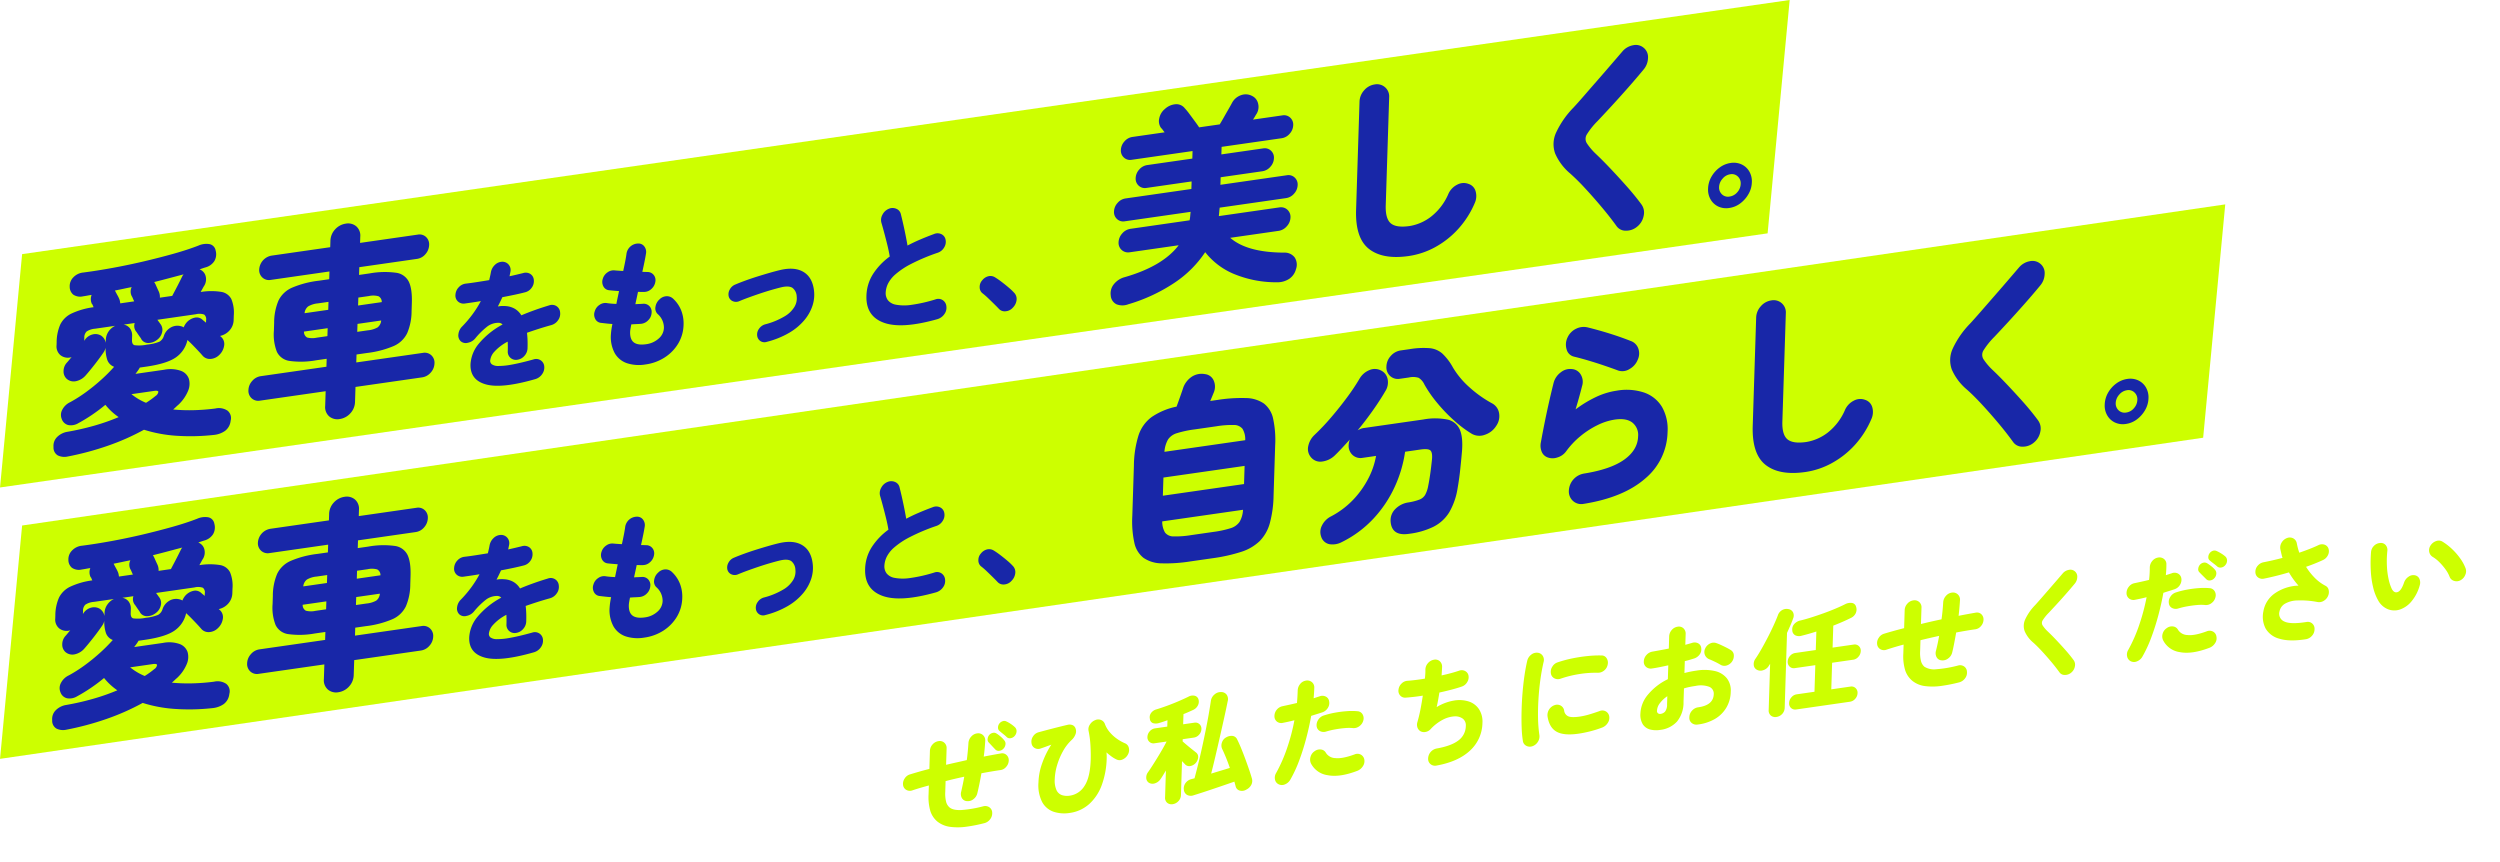 <svg id="mv_catch.svg" xmlns="http://www.w3.org/2000/svg" width="904.094" height="311.75"><defs><filter id="filter" x="828" y="533" width="589" height="129" filterUnits="userSpaceOnUse"><feOffset result="offset" in="SourceAlpha"/><feGaussianBlur result="blur" stdDeviation="3.162"/><feFlood result="flood" flood-opacity=".3"/><feComposite result="composite" operator="in" in2="blur"/><feBlend result="blend" in="SourceGraphic"/></filter><style>.cls-2,.cls-3{fill:#cdff00;fill-rule:evenodd}.cls-3{fill:#1827a8}</style></defs><g id="txt"><path id="ぜひ私たちにお任せください" d="M871 646.492a3.519 3.519 0 00.723-2.373 2.389 2.389 0 00-1.036-1.932 2.659 2.659 0 00-2.221-.345 43.052 43.052 0 01-7.875 1.346q-2.967.138-4.274-.923a3.94 3.94 0 01-1.255-2.045 12.061 12.061 0 01-.314-3.6l.12-3.888q1.677-.45 3.374-.842t3.373-.757q-.247 1.45-.534 2.8t-.568 2.6a3.068 3.068 0 00.252 2.336 2.218 2.218 0 001.874 1.1 3.189 3.189 0 002.295-.706 3.727 3.727 0 001.405-2.117q.37-1.51.754-3.376t.73-3.873q1.8-.342 3.53-.634t3.325-.522a3.2 3.2 0 002.085-1.155 3.537 3.537 0 00.944-2.279 2.5 2.5 0 00-.81-2.027 2.27 2.27 0 00-2.032-.56q-2.9.5-6.205 1.146.207-1.444.333-2.857t.207-2.757a2.566 2.566 0 00-.766-2.116 2.494 2.494 0 00-2.11-.673 3.384 3.384 0 00-2.188 1.169 3.762 3.762 0 00-1.006 2.33q-.086 1.428-.235 2.99t-.362 3.174q-1.882.438-3.762.855t-3.719.849l.183-5.9a2.546 2.546 0 00-.808-2.068 2.457 2.457 0 00-2.112-.59 3.493 3.493 0 00-2.169 1.208 3.585 3.585 0 00-.945 2.322l-.2 6.522q-1.964.492-3.725 1t-3.277.973a3.373 3.373 0 00-1.934 1.486 3.332 3.332 0 00-.579 2.331 2.335 2.335 0 001.142 1.771 2.593 2.593 0 002.206.2q1.272-.433 2.787-.881t3.194-.9l-.1 3.177a17.952 17.952 0 00.661 6.127 8.147 8.147 0 002.6 3.808 9.426 9.426 0 004.65 1.867 22.008 22.008 0 005.888-.08 55.76 55.76 0 006.412-1.28 3.757 3.757 0 002.074-1.431zm5.529-27.042a1.825 1.825 0 00-.421-1.437 8.994 8.994 0 00-1.337-1.389 11.157 11.157 0 00-1.508-1.114 1.641 1.641 0 00-1.292-.23 2.285 2.285 0 00-1.238.679 2.494 2.494 0 00-.655 1.468 1.587 1.587 0 00.287 1.207q.55.586 1.316 1.412t1.16 1.227a1.626 1.626 0 001.425.5 2.31 2.31 0 001.505-.758 2.671 2.671 0 00.754-1.565zm1.959-2.26a2.421 2.421 0 001.448-.9 2.7 2.7 0 00.6-1.606 1.96 1.96 0 00-.545-1.4 10.753 10.753 0 00-1.5-1.2 10.444 10.444 0 00-1.635-.929 1.61 1.61 0 00-1.316-.1 2.448 2.448 0 00-1.182.795 2.4 2.4 0 00-.533 1.492 1.624 1.624 0 00.411 1.148q.592.5 1.483 1.221t1.285 1.126a1.592 1.592 0 001.48.353zm28.278 23.866a17.139 17.139 0 004.556-6.839 30.166 30.166 0 001.809-9.9c.01-.306.007-.646-.009-1.018a7.707 7.707 0 00-.091-.965 22.655 22.655 0 001.761 1.431 10.263 10.263 0 001.933 1.157 2.481 2.481 0 002.276-.079 3.875 3.875 0 001.841-1.806 3.249 3.249 0 00.278-2.392 2.286 2.286 0 00-1.411-1.607 15.825 15.825 0 01-2.972-1.693 13.781 13.781 0 01-2.564-2.377 9.76 9.76 0 01-1.677-2.838 2.437 2.437 0 00-1.394-1.5 2.657 2.657 0 00-2.173.064 3.939 3.939 0 00-1.876 1.582 2.975 2.975 0 00-.478 2.3 34.954 34.954 0 01.687 5.312q.156 2.808.088 5.023-.2 6.439-2.224 9.52a7.451 7.451 0 01-5.286 3.552 6.182 6.182 0 01-2.937-.2 3.423 3.423 0 01-1.952-1.841 8.541 8.541 0 01-.607-3.949 19.989 19.989 0 01.846-5.013 24.507 24.507 0 012.105-5.028 16.373 16.373 0 013.13-4.074 5.236 5.236 0 001.4-2.034 2.918 2.918 0 00.1-1.971 2.068 2.068 0 00-1.015-1.331 2.875 2.875 0 00-1.983-.15q-1.023.231-2.414.577t-2.884.729q-1.492.382-2.843.744t-2.293.622a3.411 3.411 0 00-2.016 1.519 3.3 3.3 0 00-.54 2.388 2.318 2.318 0 001.181 1.807 2.519 2.519 0 002.249.112q1.108-.368 1.908-.671t1.827-.66a31.319 31.319 0 00-3.337 6.809 22.139 22.139 0 00-1.309 6.849 13.329 13.329 0 001.361 7.129 7.485 7.485 0 004.114 3.464 12.279 12.279 0 005.79.433 13.216 13.216 0 007.041-3.187zm32.3-1.086a3.293 3.293 0 00.923-2.256l.379-12.208c.263.268.5.511.708.73s.38.4.511.551a2.1 2.1 0 001.893.475 3.51 3.51 0 002.737-3.262 2 2 0 00-.88-1.7q-.435-.354-1.327-1.057t-1.841-1.5q-.95-.8-1.58-1.374l.024-.794 4.037-.583a3.067 3.067 0 001.9-1.065 3.1 3.1 0 00.833-1.994 2.232 2.232 0 00-.715-1.811 2.154 2.154 0 00-1.85-.524l-4.037.583.115-3.679q.986-.392 1.891-.793t1.688-.765a3.5 3.5 0 001.654-1.633 2.9 2.9 0 00.208-2.09 1.9 1.9 0 00-1.379-1.362 3.126 3.126 0 00-2.284.351q-1.566.768-3.684 1.677t-4.233 1.672q-2.114.765-3.712 1.244a3.441 3.441 0 00-1.846 1.266 2.573 2.573 0 00-.452 2.146 1.746 1.746 0 001.149 1.561 3.9 3.9 0 002.3-.1q.656-.178 1.394-.431t1.518-.531l-.072 2.3-4.444.641a3.069 3.069 0 00-1.9 1.066 3.156 3.156 0 00-.835 2.035 2.182 2.182 0 00.716 1.769 2.153 2.153 0 001.851.524l4.363-.63q-.562 1.122-1.443 2.664t-1.863 3.141q-.982 1.6-1.879 3t-1.532 2.281a3.185 3.185 0 00-.635 2.131 2.12 2.12 0 00.962 1.693 2.6 2.6 0 002.165.207 3.87 3.87 0 002.058-1.566q.425-.6.895-1.378t1.027-1.689l-.3 9.659a2.36 2.36 0 00.769 2.011 2.435 2.435 0 001.994.5 3.5 3.5 0 002.059-1.103zm26.406-6a3.125 3.125 0 00.115-2.369q-.4-1.4-1.035-3.242t-1.363-3.82q-.731-1.976-1.466-3.763t-1.386-3.068a2.121 2.121 0 00-1.6-1.308 3.691 3.691 0 00-2.308.458 3.164 3.164 0 00-1.6 1.854 3.086 3.086 0 00.048 2.366q.649 1.321 1.384 3.13t1.406 3.751q-1.517.469-3.258.991t-3.5 1.068q.692-2.681 1.487-6.063t1.618-7q.822-3.615 1.578-7.013t1.285-6.054a2.83 2.83 0 00-.372-2.423 2.421 2.421 0 00-2-.939 3.377 3.377 0 00-2.381.864 3.7 3.7 0 00-1.334 2.42q-.309 2.125-.8 4.923t-1.117 5.884q-.623 3.087-1.308 6.183t-1.381 5.9q-.7 2.807-1.293 5.014c-.191.056-.375.1-.552.143s-.348.085-.512.136a3.653 3.653 0 00-2.218 1.486 3.275 3.275 0 00-.579 2.331 2.426 2.426 0 001.2 1.929 2.953 2.953 0 002.391.092q1.313-.4 3.137-.994t3.875-1.289q2.051-.69 4.041-1.374t3.631-1.253l.219.8.218.8a2.067 2.067 0 001.451 1.622 2.985 2.985 0 002.447-.353 3.938 3.938 0 001.83-1.818zm12.139-.068a3.9 3.9 0 001.92-1.692 45.827 45.827 0 003.2-6.893q1.438-3.849 2.543-8.025t1.8-8.147q1.149-.374 2.173-.689t1.886-.605a3.706 3.706 0 001.956-1.573 3.194 3.194 0 00.481-2.4 2.231 2.231 0 00-1.245-1.735 2.736 2.736 0 00-2.271-.047q-.984.309-2.091.677.188-2.107.241-3.822a2.469 2.469 0 00-.911-2.054 2.611 2.611 0 00-2.176-.5 3.288 3.288 0 00-2.091 1.3 3.81 3.81 0 00-.824 2.367q-.064 2.049-.259 4.408-1.269.308-2.6.6t-2.595.562a3.678 3.678 0 00-2.954 3.631 2.433 2.433 0 00.933 1.968 2.53 2.53 0 002.159.416q.938-.177 1.981-.411t2.147-.518a71.351 71.351 0 01-2.625 9.994 54.548 54.548 0 01-3.975 9.065 3.246 3.246 0 00-.42 2.391 2.36 2.36 0 001.347 1.72 2.637 2.637 0 002.268.01zm28.171-6.566a3.283 3.283 0 00.52-2.364 2.511 2.511 0 00-1.26-1.815 2.572 2.572 0 00-2.25-.092q-4.482 1.645-6.986 1.342a4.15 4.15 0 01-3.391-1.883 2.319 2.319 0 00-1.769-1.222 3.109 3.109 0 00-2.312.6 3.524 3.524 0 00-1.483 2.025 3.363 3.363 0 00.129 2.375 7.992 7.992 0 006.056 4.286q4.377.867 10.786-1.6a4.2 4.2 0 001.958-1.65zm-1.25-14.49a3.643 3.643 0 001.4-2.055 2.792 2.792 0 00-.28-2.229 2.244 2.244 0 00-1.77-1.1 22.281 22.281 0 00-3.81-.031 39.439 39.439 0 00-4.405.552 29.485 29.485 0 00-4.173 1.06 3.606 3.606 0 00-1.895 1.564 3.425 3.425 0 00-.539 2.326 2.263 2.263 0 001.185 1.7 2.874 2.874 0 002.207.181 27.8 27.8 0 013.312-.791q1.794-.321 3.525-.467a14.878 14.878 0 012.983.006 3.352 3.352 0 002.258-.714zm40.03 8.807a13.827 13.827 0 004.45-9.966 8.184 8.184 0 00-1.27-5 7.04 7.04 0 00-3.73-2.771 11.351 11.351 0 00-5.37-.307 17.68 17.68 0 00-6.18 2.35c.19-.86.37-1.731.53-2.615s.31-1.766.45-2.646c1.52-.33 2.99-.681 4.39-1.051s2.66-.743 3.75-1.124a3.582 3.582 0 001.9-1.564 3.279 3.279 0 00.5-2.319 2.3 2.3 0 00-1.23-1.717 2.645 2.645 0 00-2.21-.118c-.85.289-1.81.581-2.89.875s-2.21.57-3.41.826c.04-.589.08-1.142.11-1.66s.05-1 .07-1.446a2.606 2.606 0 00-.85-2.041 2.406 2.406 0 00-2.12-.528 3.663 3.663 0 00-2.17 1.271 3.549 3.549 0 00-.9 2.379q.015.621-.03 1.418c-.03.532-.08 1.122-.16 1.771-1.25.209-2.42.378-3.5.506s-2 .22-2.73.27a3.264 3.264 0 00-2.18.981 3.586 3.586 0 00-1.12 2.2 2.555 2.555 0 00.58 2.122 2.342 2.342 0 001.96.8c.76-.054 1.68-.138 2.75-.252s2.23-.273 3.49-.482q-.375 2.592-.87 5.12a54.37 54.37 0 01-1.1 4.529 3.105 3.105 0 00.04 1.887 2.548 2.548 0 001.12 1.359 2.706 2.706 0 001.82.236 3.227 3.227 0 001.77-.964 16.369 16.369 0 014.45-3.452 10.307 10.307 0 014.18-1.207 4.587 4.587 0 013.06.828A3 3 0 011043 612.8a6.563 6.563 0 01-2.67 5.216c-1.72 1.33-4.37 2.308-7.93 2.934a3.8 3.8 0 00-3.03 3.643 2.408 2.408 0 00.89 2.015 2.54 2.54 0 002.15.5q7.875-1.425 12.15-5.453zm24.49-3.121a3.555 3.555 0 00.56-2.412 48.433 48.433 0 01-.49-5.965q-.075-3.318.14-6.887t.68-7.071q.48-3.5 1.18-6.517a2.747 2.747 0 00-.33-2.3 2.449 2.449 0 00-1.88-1.082 3.14 3.14 0 00-2.29.727 3.866 3.866 0 00-1.41 2.18c-.37 1.609-.71 3.4-1 5.389s-.52 4.058-.7 6.22-.29 4.294-.34 6.4-.05 4.092.02 5.97a38.761 38.761 0 00.43 4.932 2.314 2.314 0 001.18 1.806 2.718 2.718 0 002.25.2 3.744 3.744 0 001.998-1.588zm18.81-3.777a39.228 39.228 0 004.52-1.425 4.1 4.1 0 001.96-1.656 3.236 3.236 0 00.52-2.364 2.484 2.484 0 00-1.26-1.816 2.569 2.569 0 00-2.25-.091c-1.45.515-2.75.938-3.89 1.27a24.459 24.459 0 01-3.27.722c-2.04.294-3.45.248-4.22-.14a2.554 2.554 0 01-1.4-1.963 2.5 2.5 0 00-1.2-1.845 2.669 2.669 0 00-2.23-.2 3.825 3.825 0 00-2.6 4q.6 4.076 3.24 5.589t7.97.742q1.873-.27 4.108-.821zm-3.8-20.742a36.6 36.6 0 016.67-.464 3.456 3.456 0 002.28-.807 3.519 3.519 0 001.3-2.208 2.951 2.951 0 00-.41-2.27 2.113 2.113 0 00-1.88-.978 39.66 39.66 0 00-4.92.211 55.1 55.1 0 00-5.55.842 42.822 42.822 0 00-5.32 1.435 3.446 3.446 0 00-1.95 1.573 3.369 3.369 0 00-.52 2.406 2.343 2.343 0 001.22 1.78 2.767 2.767 0 002.25.174 39.07 39.07 0 016.828-1.692zm35.32 17.166a10.825 10.825 0 002.35-7.082l.16-4.892a20.445 20.445 0 012.02-.521c.7-.142 1.42-.268 2.18-.378a8.94 8.94 0 014.97.324 2.665 2.665 0 011.6 2.682c-.09 2.649-1.97 4.226-5.67 4.731a3.6 3.6 0 00-2.19 1.211 3.506 3.506 0 00-.96 2.325 2.388 2.388 0 00.78 2.071 2.64 2.64 0 002.14.629 16.117 16.117 0 006.29-2.012 11.531 11.531 0 004.16-4.1 11.7 11.7 0 001.6-5.746 7.165 7.165 0 00-1.41-4.874 7.7 7.7 0 00-4.32-2.622 17.3 17.3 0 00-6.69-.158 38.115 38.115 0 00-4.33.876l.13-4.307c.63-.146 1.22-.3 1.76-.462s1.07-.321 1.56-.475a3.944 3.944 0 002.01-1.414 3.024 3.024 0 00.62-2.3 2.142 2.142 0 00-1.1-1.776 2.774 2.774 0 00-2.25-.154c-.35.107-.74.218-1.14.332s-.84.231-1.27.35l.12-3.889a2.616 2.616 0 00-.79-2.071 2.4 2.4 0 00-2.09-.593 3.408 3.408 0 00-2.15 1.2 3.656 3.656 0 00-.93 2.319l-.13 4.39a299.068 299.068 0 01-5.92 1.105 3.709 3.709 0 00-2.17 1.229 3.55 3.55 0 00-.95 2.3 2.406 2.406 0 00.83 2.023 2.608 2.608 0 002.14.545c.87-.125 1.81-.288 2.81-.49s2.03-.417 3.07-.65l-.16 5.017a21.35 21.35 0 00-7.17 5.552 11.317 11.317 0 00-2.75 6.828 6.674 6.674 0 00.85 3.914 4.456 4.456 0 002.58 1.875 8.915 8.915 0 003.73.169 9.662 9.662 0 006.078-3.029zm17.92-20.256a3.658 3.658 0 002.62-3.77 2.256 2.256 0 00-1.08-1.8q-.645-.408-1.56-.879c-.61-.313-1.24-.618-1.88-.914s-1.21-.533-1.72-.709a2.848 2.848 0 00-2.26.076 3.587 3.587 0 00-1.86 1.851 2.809 2.809 0 001.38 3.838c.62.244 1.32.558 2.12.942a22.585 22.585 0 012.08 1.115 2.706 2.706 0 002.158.252zM1112.49 608.2a1.1 1.1 0 01-.35-.968 4.8 4.8 0 011.01-2.644 11.194 11.194 0 012.72-2.557l-.09 2.927a4.134 4.134 0 01-.71 2.621 2.612 2.612 0 01-1.59.833 1.243 1.243 0 01-.99-.212zm69.44-4.18a3.07 3.07 0 001.9-1.065 3.145 3.145 0 00.83-2.035 2.266 2.266 0 00-.71-1.832 2.126 2.126 0 00-1.85-.545l-6.93 1 .3-9.616 7.62-1.1a3.011 3.011 0 001.9-1.086 3.242 3.242 0 00.84-2.056 2.245 2.245 0 00-.72-1.812 2.151 2.151 0 00-1.85-.523l-7.62 1.1.25-7.944c2.49-.97 4.65-1.922 6.5-2.854a3.485 3.485 0 001.61-1.627 3.169 3.169 0 00.1-2.449 1.768 1.768 0 00-1.51-1.281 4.149 4.149 0 00-2.45.478q-1.515.762-3.54 1.615c-1.34.568-2.76 1.12-4.25 1.654s-2.95 1.031-4.39 1.488-2.75.828-3.95 1.111a4.056 4.056 0 00-2.25 1.3 2.85 2.85 0 00-.7 2.2 2.086 2.086 0 001.12 1.878 3.163 3.163 0 002.27.131c.82-.2 1.67-.43 2.58-.685s1.81-.533 2.74-.834l-.21 6.69-7.42 1.072a3.07 3.07 0 00-1.9 1.065 3.147 3.147 0 00-.83 2.035 2.269 2.269 0 00.71 1.833 2.128 2.128 0 001.85.544l7.42-1.072-.3 9.617-6.44.93a3.036 3.036 0 00-1.9 1.086 3.229 3.229 0 00-.83 2.056 2.209 2.209 0 00.71 1.812 2.16 2.16 0 001.85.523zm-24.51 4.414a3.4 3.4 0 00.9-2.294l.84-27.01c.44-.95.84-1.863 1.22-2.736s.71-1.69.97-2.45a2.654 2.654 0 00-.03-2.285 2.241 2.241 0 00-1.65-1.135 3.205 3.205 0 00-2.26.347 3.411 3.411 0 00-1.58 1.956c-.39 1.027-.9 2.239-1.54 3.635s-1.34 2.845-2.12 4.344-1.55 2.93-2.33 4.29-1.48 2.5-2.13 3.43a3.26 3.26 0 00-.58 2.185 2.09 2.09 0 001.11 1.735 2.681 2.681 0 002.22.2 3.649 3.649 0 002.04-1.48 3.751 3.751 0 01.27-.435 3.757 3.757 0 00.28-.436l-.52 16.683a2.384 2.384 0 00.79 2.05 2.494 2.494 0 002.01.5 3.49 3.49 0 002.09-1.093zm66.11-12.857a3.265 3.265 0 00.7-2.37 2.4 2.4 0 00-1.01-1.934 2.592 2.592 0 00-2.2-.348 43.352 43.352 0 01-7.9 1.348 6.485 6.485 0 01-4.29-.92 4.094 4.094 0 01-1.22-2.051 12.242 12.242 0 01-.31-3.6l.12-3.93q1.635-.4 3.33-.793t3.42-.764q-.5 2.86-1.15 5.41a3.073 3.073 0 00.26 2.336 2.212 2.212 0 001.87 1.1 3.238 3.238 0 002.31-.709 3.709 3.709 0 001.43-2.121c.25-1.006.49-2.131.73-3.373s.48-2.531.71-3.869c1.2-.229 2.38-.44 3.53-.635s2.27-.369 3.33-.522a3.156 3.156 0 002.1-1.157 3.6 3.6 0 00.93-2.277 2.566 2.566 0 00-.79-2.03 2.261 2.261 0 00-2.05-.557c-1.94.335-3.99.715-6.17 1.141.11-.96.21-1.91.29-2.852s.16-1.86.21-2.756a2.536 2.536 0 00-.77-2.117 2.484 2.484 0 00-2.11-.673 3.356 3.356 0 00-2.18 1.169 3.779 3.779 0 00-1.01 2.331c-.06.952-.13 1.948-.23 2.989s-.23 2.1-.37 3.174q-3.8.8-7.44 1.7l.19-5.895a2.5 2.5 0 00-2.96-2.653 3.475 3.475 0 00-2.17 1.208 3.581 3.581 0 00-.95 2.322l-.2 6.522c-1.34.332-2.62.67-3.85 1.014s-2.36.674-3.4.99a3.385 3.385 0 00-1.93 1.486 3.329 3.329 0 00-.58 2.332 2.332 2.332 0 001.14 1.77 2.6 2.6 0 002.21.2c.87-.293 1.83-.6 2.89-.917s2.16-.631 3.33-.94l-.1 3.22a17.575 17.575 0 00.69 6.124 8.213 8.213 0 002.62 3.8 9.114 9.114 0 004.61 1.874 21.994 21.994 0 005.88-.081 55.845 55.845 0 006.42-1.28 3.856 3.856 0 002.09-1.435zm39.73-4.322a2.821 2.821 0 00-.46-2.286q-1.32-1.806-3.03-3.725c-1.13-1.278-2.26-2.5-3.37-3.674s-2.12-2.178-3.01-3.02a12.234 12.234 0 01-1.82-2.172 1.717 1.717 0 01.05-1.8 15.615 15.615 0 012.18-2.707c.75-.8 1.68-1.8 2.77-2.981s2.23-2.445 3.4-3.78 2.26-2.6 3.25-3.8a3.782 3.782 0 00.9-2.4 2.451 2.451 0 00-.88-2.057 2.487 2.487 0 00-2.16-.521 3.768 3.768 0 00-2.21 1.277c-.73.855-1.55 1.813-2.47 2.874s-1.84 2.139-2.8 3.235-1.83 2.111-2.65 3.046-1.5 1.709-2.06 2.317a18.591 18.591 0 00-3.61 5.2 5.627 5.627 0 00-.17 4.25 11.125 11.125 0 003.08 4.092q1.335 1.179 3.03 3 1.68 1.817 3.39 3.839a65.65 65.65 0 013.06 3.907 2.277 2.277 0 001.94.968 3.448 3.448 0 002.32-.834 3.731 3.731 0 001.33-2.247zm22.5-1.856a3.836 3.836 0 001.92-1.692 45.148 45.148 0 003.2-6.893q1.44-3.849 2.56-8.029t1.82-8.149c.77-.249 1.49-.479 2.17-.689s1.3-.409 1.85-.6a3.632 3.632 0 001.98-1.576 3.439 3.439 0 00.5-2.4 2.372 2.372 0 00-1.27-1.732 2.678 2.678 0 00-2.25-.05c-.66.206-1.35.432-2.09.677.08-.7.13-1.372.16-2s.05-1.234.04-1.816a2.36 2.36 0 00-.87-2.059 2.616 2.616 0 00-2.18-.5 3.386 3.386 0 00-2.11 1.3 3.775 3.775 0 00-.84 2.37 36.79 36.79 0 01-.26 4.408c-.85.205-1.7.406-2.58.6s-1.74.384-2.61.565a3.364 3.364 0 00-2.11 1.282 3.647 3.647 0 00-.85 2.349 2.409 2.409 0 00.96 1.964 2.587 2.587 0 002.18.414c.6-.114 1.24-.249 1.94-.4s1.42-.33 2.18-.524a74.93 74.93 0 01-2.66 10 54.342 54.342 0 01-3.98 9.065 3.2 3.2 0 00-.4 2.388 2.483 2.483 0 001.33 1.723 2.631 2.631 0 002.27.005zm28.21-6.572a3.064 3.064 0 00.48-2.358 2.357 2.357 0 00-1.24-1.818 2.625 2.625 0 00-2.27-.089q-4.44 1.639-6.96 1.339a4.157 4.157 0 01-3.41-1.88 2.338 2.338 0 00-1.77-1.222 3.09 3.09 0 00-2.31.6 3.548 3.548 0 00-1.49 2.025 3.256 3.256 0 00.17 2.369 7.988 7.988 0 006.04 4.289q4.35.87 10.81-1.6a4.125 4.125 0 001.95-1.654zm-1.27-14.487a3.6 3.6 0 001.38-2.052 2.751 2.751 0 00-.27-2.229 2.244 2.244 0 00-1.77-1.1 22.493 22.493 0 00-3.82-.032 39 39 0 00-4.38.55 29.232 29.232 0 00-4.15 1.057 3.706 3.706 0 00-1.92 1.567 3.258 3.258 0 00-.52 2.323 2.137 2.137 0 001.17 1.705 2.844 2.844 0 002.18.183 28.321 28.321 0 013.34-.793q1.815-.324 3.54-.47a14.943 14.943 0 012.99.006 3.268 3.268 0 002.23-.714zm1.71-10.59a1.947 1.947 0 00-.46-1.432 8.577 8.577 0 00-1.38-1.32 14.672 14.672 0 00-1.55-1.087 1.806 1.806 0 00-1.32-.164 2.315 2.315 0 00-1.22.738 2.57 2.57 0 00-.61 1.441 1.456 1.456 0 00.33 1.18c.37.392.82.854 1.36 1.386s.93.933 1.2 1.2a1.628 1.628 0 001.46.454 2.332 2.332 0 001.47-.794 2.614 2.614 0 00.72-1.601zm1.9-2.293a2.367 2.367 0 001.43-.935 2.481 2.481 0 00.55-1.621 1.943 1.943 0 00-.58-1.372 10.662 10.662 0 00-1.57-1.147 13.5 13.5 0 00-1.66-.884 1.8 1.8 0 00-1.33-.057 2.468 2.468 0 00-1.64 2.338 1.469 1.469 0 00.47 1.118c.4.332.89.725 1.49 1.18s1.04.815 1.32 1.078a1.768 1.768 0 001.52.303zm32.72 24.681a3.5 3.5 0 00.9-2.337 2.5 2.5 0 00-.83-2.065 2.414 2.414 0 00-2.13-.545c-3.78.6-6.43.546-7.93-.166a3.047 3.047 0 01-1.78-3.677 4.2 4.2 0 011.85-2.7 9.218 9.218 0 014.47-1.249 31.727 31.727 0 017.51.581 3.115 3.115 0 002.1-.408 3.729 3.729 0 001.58-1.705 3.432 3.432 0 00.27-2.246 2.16 2.16 0 00-1.17-1.537 15.5 15.5 0 01-3.87-2.875 22.5 22.5 0 01-3.14-3.979c1.12-.384 2.19-.781 3.2-1.191s1.96-.817 2.84-1.222a3.712 3.712 0 001.84-1.722 3.093 3.093 0 00.27-2.329 2.255 2.255 0 00-1.45-1.538 2.938 2.938 0 00-2.32.21c-1.02.479-2.1.942-3.25 1.385s-2.34.879-3.57 1.306c-.2-.553-.37-1.118-.52-1.694s-.27-1.147-.39-1.712a2.488 2.488 0 00-1.26-1.774 2.668 2.668 0 00-2.25-.133 3.729 3.729 0 00-1.96 1.636 3.4 3.4 0 00-.48 2.379q.18.807.36 1.593a15.805 15.805 0 00.43 1.58q-1.755.463-3.45.853t-3.33.71a3.636 3.636 0 00-2.15 1.226 3.312 3.312 0 00-.88 2.292 2.394 2.394 0 00.93 1.967 2.637 2.637 0 002.16.459q4.365-.882 9.04-2.263a28.352 28.352 0 003.46 4.786 15.9 15.9 0 00-8.65 2.852 9.967 9.967 0 00-4.06 6.517 9.3 9.3 0 00.8 6.107 8.076 8.076 0 005.02 3.728q3.615 1.122 9.62.173a3.692 3.692 0 002.17-1.272zm27.49-9.548a6.366 6.366 0 004.28.09 9.341 9.341 0 004.14-2.889 15.266 15.266 0 003.03-5.847 3.373 3.373 0 00-.11-2.357 2.216 2.216 0 00-1.65-1.3 2.883 2.883 0 00-2.3.542 4.077 4.077 0 00-1.59 2.061q-.99 2.931-2.28 3.45c-.86.347-1.59-.034-2.18-1.142a16.076 16.076 0 01-1.13-3.437 28.048 28.048 0 01-.62-4.759 35.558 35.558 0 01.15-5.516 2.7 2.7 0 00-.64-2.155 2.247 2.247 0 00-2.03-.706 3.387 3.387 0 00-2.21 1.068 3.5 3.5 0 00-1.02 2.27 49.553 49.553 0 00-.07 6.879 32.073 32.073 0 00.9 6.091 17.668 17.668 0 001.87 4.663 7.053 7.053 0 003.46 2.995zm27.9-12.4a3.14 3.14 0 00.14-2.392 15.634 15.634 0 00-1.9-3.534 23.178 23.178 0 00-2.94-3.4 20.792 20.792 0 00-3.55-2.755 2.538 2.538 0 00-2.22-.2 3.847 3.847 0 00-2 1.516 3.092 3.092 0 00-.54 2.43 2.716 2.716 0 001.26 1.795 12.44 12.44 0 012.44 1.937 20.92 20.92 0 012.19 2.576 11.422 11.422 0 011.48 2.679 2.468 2.468 0 001.6 1.476 2.911 2.911 0 002.3-.207 3.722 3.722 0 001.74-1.911z" transform="translate(-512.906 -350.25)" filter="url(#filter)" fill-rule="evenodd" fill="#cdff00"/></g><g id="txt-2" data-name="txt"><g id="txt-3" data-name="txt"><path id="長方形_1" data-name="長方形 1" class="cls-2" d="M520.905 442.151l639.215-91.9-7.98 84.385-639.223 91.9z" transform="translate(-512.906 -350.25)"/><path id="愛車をもっと_美しく_" data-name="愛車をもっと、美しく。" class="cls-3" d="M551.83 511.476a84.923 84.923 0 0013.15-5.819 49.543 49.543 0 0011.5 2.166 76.574 76.574 0 0013.727-.284 8.515 8.515 0 004.093-1.47 5.221 5.221 0 002.014-3.668 3.47 3.47 0 00-1.1-3.624 5.645 5.645 0 00-4.416-.8 75.054 75.054 0 01-8.114.616 62.235 62.235 0 01-7.154-.257q.514-.441.957-.872c.3-.287.616-.577.961-.872a14.412 14.412 0 003.451-4.94 6.531 6.531 0 00.318-4.379 4.74 4.74 0 00-2.846-2.9 11.364 11.364 0 00-6.039-.417l-10.433 1.5q.447-.577.86-1.152a10.828 10.828 0 00.716-1.131l2.3-.331q7.41-1.065 10.67-3.3a10.3 10.3 0 004.248-6.339q.836.76 1.911 1.855t2.045 2.13q.971 1.036 1.523 1.69A3.438 3.438 0 00589 480.06a4.871 4.871 0 003.2-1.451 5.774 5.774 0 001.752-3.3 3.458 3.458 0 00-.906-3.065l-.556-.507a6.32 6.32 0 003.43-2 5.826 5.826 0 001.483-3.849l.05-1.549a12.78 12.78 0 00-.886-5.932 4.984 4.984 0 00-3.643-2.6 23.173 23.173 0 00-7.451.043q.455-.8.8-1.437a11.106 11.106 0 01.569-.963 4.51 4.51 0 00.4-3.472 3.5 3.5 0 00-2.147-2.3q.579-.23 1.16-.424c.385-.129.748-.242 1.085-.34a5.386 5.386 0 003.079-2.242 4.852 4.852 0 00.478-3.777 2.827 2.827 0 00-2.11-2.341 7 7 0 00-4.135.521q-3.917 1.518-9.011 2.948t-10.76 2.759q-5.666 1.329-11.285 2.356t-10.519 1.662a5.7 5.7 0 00-3.637 1.735 4.492 4.492 0 00-1.325 3.385 3.706 3.706 0 001.27 2.866 4.488 4.488 0 003.562.626c.527-.076 1.043-.161 1.547-.259s1.021-.183 1.549-.259a4.066 4.066 0 00.11 3.289.661.661 0 01.274.4c.088.233.2.486.335.76a27.2 27.2 0 00-7.989 2.287 8.709 8.709 0 00-4.065 3.963 16.266 16.266 0 00-1.315 6.468l-.033 1.039a4.166 4.166 0 001.355 3.551 4.3 4.3 0 003.518.89 2.037 2.037 0 00.578-.157q-.52.59-.93 1.089t-.707.836a4.527 4.527 0 00-1.281 3.122 3.6 3.6 0 001.163 2.844 3.844 3.844 0 003.485.784 6.375 6.375 0 003.36-2.062q1.487-1.683 3.353-4.081t3.07-4.187a4.17 4.17 0 00.493-.879 4.978 4.978 0 00.283-.85 12.9 12.9 0 00.611 4.429 4.183 4.183 0 002.465 2.474 59.2 59.2 0 01-4.662 4.672 67.006 67.006 0 01-5.551 4.508 50.822 50.822 0 01-5.665 3.6 6.1 6.1 0 00-2.881 2.764 3.9 3.9 0 00-.178 3.331 3.348 3.348 0 002.366 2.193 5.185 5.185 0 003.676-.712q2.406-1.3 4.894-2.98t4.842-3.634a22.511 22.511 0 004.8 4.451 76.839 76.839 0 01-8.909 3.117 93.591 93.591 0 01-9.6 2.187 6.837 6.837 0 00-3.712 1.856 4.467 4.467 0 00-1.334 3.644 3.239 3.239 0 001.551 3.045 5.446 5.446 0 003.569.4 104.1 104.1 0 0014.448-3.869zm9.716-36.393q-.957-.3-.905-1.926l.042-1.328a4.255 4.255 0 00-.8-2.859 3.555 3.555 0 00-2.286-1.324l4.03-.579a3.3 3.3 0 00.407 2.953 5.93 5.93 0 01.584.8q.444.672.924 1.336a4.328 4.328 0 01.545.877 2.855 2.855 0 002.5 1.255 5.144 5.144 0 003.08-1.1 4.716 4.716 0 001.88-2.841 3.459 3.459 0 00-.623-2.922l-1.1-1.531 13.888-2a5.327 5.327 0 013.04.114 2.183 2.183 0 01.686 2.068l-.027.885q-.35-.317-.664-.565a11.764 11.764 0 01-.592-.5 3.062 3.062 0 00-2.769-.777 5.5 5.5 0 00-2.917 1.668 6.1 6.1 0 00-1.134 1.852 2.665 2.665 0 00-.777-.365 7.476 7.476 0 00-.924-.2 4.876 4.876 0 00-3.212.755 5.46 5.46 0 00-2.279 2.972 3.552 3.552 0 01-1.605 2.03 16.338 16.338 0 01-4.438 1.042 13.732 13.732 0 01-4.554.21zm8.749-19.472a92.93 92.93 0 01-1.005-2.205 5.454 5.454 0 00-.54-1.024l-.067-.138q2.743-.687 5.451-1.408t5.165-1.366a3.517 3.517 0 00-.526.81q-.155.317-.843 1.7t-1.488 2.895q-.8 1.51-1.257 2.384l-4.461.641a4.646 4.646 0 00-.429-2.289zm-14.043 3.451a3.569 3.569 0 00-.293-.876 11.055 11.055 0 00-.607-1.2q-.541-.985-.878-1.673 1.513-.289 3.028-.619t3.028-.619a3.62 3.62 0 00.038 3.3 5 5 0 01.37.755q.234.555.5 1.1l-5.037.725a12.686 12.686 0 00-.149-.893zm-6.808 12.547a3.984 3.984 0 00-3.1-.4 4.824 4.824 0 00-2.823 2.059l-.152.242.031-1.11a2.949 2.949 0 01.861-2.29 6.5 6.5 0 013.04-.988l7.268-1.045a5.989 5.989 0 00-2.356 1.991 5.513 5.513 0 00-1.03 3.123l-.033 1.033a3.962 3.962 0 00-1.707-2.619zm11 21.186l8.2-1.18q1.439-.207 1.529.331a2.13 2.13 0 01-1.015 1.5 30.583 30.583 0 01-3.445 2.478 20.949 20.949 0 01-5.272-3.134zm79.143 6.946a6.294 6.294 0 001.711-4.249l.169-5.312 24.106-3.465a5 5 0 003.1-1.731 5.142 5.142 0 001.359-3.317 3.64 3.64 0 00-1.16-2.955 3.515 3.515 0 00-3.017-.851l-24.106 3.465.092-2.877 3.813-.548a34.772 34.772 0 009.643-2.525 9.714 9.714 0 004.875-4.667 20.483 20.483 0 001.579-7.975l.093-2.952q.16-5.016-1.083-7.629a5.993 5.993 0 00-4.623-3.265 30.67 30.67 0 00-9.57.238l-3.814.548.089-2.8 20.868-3a4.86 4.86 0 003.063-1.725 5.2 5.2 0 001.323-3.312 3.622 3.622 0 00-1.126-2.886 3.413 3.413 0 00-2.981-.857l-20.868 3 .071-2.213a4.469 4.469 0 00-1.456-3.793 4.588 4.588 0 00-3.765-.965 6.443 6.443 0 00-3.863 2.061 6.289 6.289 0 00-1.709 4.249l-.071 2.213-21.229 3.048a5.408 5.408 0 00-4.455 4.974 3.633 3.633 0 001.159 2.954 3.512 3.512 0 003.017.852l21.228-3.052-.089 2.8-3.814.548a34.788 34.788 0 00-9.643 2.525 9.76 9.76 0 00-4.875 4.63 20.488 20.488 0 00-1.579 8.012l-.093 2.951a17.124 17.124 0 001.083 7.593 5.969 5.969 0 004.623 3.3 30.6 30.6 0 009.57-.237l3.814-.548-.091 2.877-23.746 3.414a5 5 0 00-3.1 1.731 5.145 5.145 0 00-1.358 3.316 3.635 3.635 0 001.159 2.955 3.513 3.513 0 003.018.852l23.746-3.414-.17 5.312a4.468 4.468 0 001.456 3.794 4.584 4.584 0 003.766.964 6.44 6.44 0 003.864-2.056zm-15.6-27.428a2.305 2.305 0 01-1.149-2.149l8.563-1.231-.092 2.878-3.813.548a7.528 7.528 0 01-3.509-.046zm18.207-4.931l8.563-1.231a3.484 3.484 0 01-1.3 2.5 8.947 8.947 0 01-3.543 1.06l-3.814.548zm-17.85-6.321a8.469 8.469 0 013.546-1.1l3.813-.548-.092 2.877-8.563 1.231a3.541 3.541 0 011.296-2.46zm18.153-3.2l3.814-.548a7.061 7.061 0 013.506.083 2.334 2.334 0 011.15 2.111l-8.563 1.231zm66.45 27.707a4.055 4.055 0 00.782-2.805 2.87 2.87 0 00-1.291-2.213 2.962 2.962 0 00-2.64-.306q-4.818 1.329-7.891 1.869a25.249 25.249 0 01-4.767.489 3.954 3.954 0 01-2.345-.593 1.6 1.6 0 01-.626-1.33 5.616 5.616 0 011.486-3.2 17.013 17.013 0 014.845-3.679q.094 1.5.034 3.423a2.937 2.937 0 003.483 3.122 4.1 4.1 0 002.551-1.419 4.232 4.232 0 001.114-2.731q.05-1.573 0-2.987t-.2-2.614q1.884-.663 4.078-1.37t4.749-1.417a4.315 4.315 0 002.4-1.74 3.887 3.887 0 00.758-2.826 2.906 2.906 0 00-1.289-2.263 2.964 2.964 0 00-2.64-.306q-2.8.843-5.308 1.742t-4.787 1.864a6.788 6.788 0 00-2.525-2.453 7.6 7.6 0 00-3.195-.887 12.03 12.03 0 00-1.36-.025 8.456 8.456 0 00-1.414.179q.865-1.69 1.635-3.369 2.257-.422 4.4-.877t3.777-.885a4.082 4.082 0 002.415-1.645 3.977 3.977 0 00.782-2.781 2.79 2.79 0 00-1.268-2.217 3.112 3.112 0 00-2.615-.309l-2.262.545q-1.251.3-2.646.6l.339-1.665a3 3 0 00-.658-2.549 2.937 2.937 0 00-2.379-1.029 3.925 3.925 0 00-2.616 1.159 4.818 4.818 0 00-1.421 2.653q-.117.654-.283 1.387t-.332 1.443q-2.352.388-4.536.726t-3.909.537a4.063 4.063 0 00-2.573 1.325 4.224 4.224 0 00-1.184 2.692 2.876 2.876 0 00.9 2.441 3.014 3.014 0 002.483.744l2.59-.372q1.486-.214 3.216-.511a39.188 39.188 0 01-2.967 4.71 41.689 41.689 0 01-3.869 4.547 4.619 4.619 0 00-1.279 2.681 2.9 2.9 0 00.779 2.532 2.744 2.744 0 002.607.605 4.614 4.614 0 002.676-1.56 27.588 27.588 0 014.192-4.177 6.665 6.665 0 014.2-1.485 1.991 1.991 0 011.51.615 28.937 28.937 0 00-8.6 6.941 12.725 12.725 0 00-2.994 7.456q-.178 5.656 5.548 7.257t17.921-1.916a4.521 4.521 0 002.419-1.77zm44.388-6.087a15.258 15.258 0 004.864-5.033 13.892 13.892 0 001.91-6.762 12.942 12.942 0 00-.818-5.072 11.607 11.607 0 00-2.849-4.242 3.285 3.285 0 00-2.38-1 3.735 3.735 0 00-2.639 1.139 4.424 4.424 0 00-1.47 2.684 2.836 2.836 0 00.73 2.563 6.571 6.571 0 012.323 5.052 5.332 5.332 0 01-1.89 3.871 8.345 8.345 0 01-4.553 2.05q-3.022.433-4.444-.659t-1.334-3.847a8.138 8.138 0 01.129-1.072q.117-.678.289-1.584.909-.081 1.818-.114t1.77-.108a4.121 4.121 0 002.548-1.3 4.036 4.036 0 001.206-2.622 2.974 2.974 0 00-.782-2.458 2.845 2.845 0 00-2.407-.853q-.624.04-1.316.066c-.463.018-.916.043-1.363.074q.223-1.06.475-2.2t.478-2.248c.445 0 .859.007 1.241.018s.715.011 1 0a3.835 3.835 0 002.614-1.085 4.327 4.327 0 001.418-2.579 2.986 2.986 0 00-.635-2.528 2.862 2.862 0 00-2.308-1.015q-.764-.037-1.766-.04.447-2.022.785-3.687t.52-2.817a3.263 3.263 0 00-.537-2.64 2.619 2.619 0 00-2.256-1.12 4.324 4.324 0 00-4.221 3.594q-.129 1.046-.443 2.683t-.761 3.659q-1-.051-1.788-.11t-1.215-.095a3.683 3.683 0 00-2.672.7 4.258 4.258 0 00-1.723 2.377 3.426 3.426 0 00.225 2.685 2.6 2.6 0 002.033 1.4c.381.043.888.093 1.524.148s1.333.111 2.1.164q-.228 1.16-.481 2.322t-.479 2.321q-1.05-.045-1.907-.118t-1.474-.18a3.613 3.613 0 00-2.694.633 4.128 4.128 0 00-1.746 2.356 3.375 3.375 0 00.176 2.717 2.584 2.584 0 001.982 1.431l2 .227q1.047.119 2.238.192a26.579 26.579 0 00-.55 3.8 12.287 12.287 0 001.43 6.82 8.1 8.1 0 004.423 3.575 14.133 14.133 0 006.648.44 17.062 17.062 0 007.004-2.57zm45.052-8.925a20.982 20.982 0 005.446-4.578 15.77 15.77 0 002.911-5.217 12.663 12.663 0 00.551-5.293q-.517-4.773-3.654-6.771t-8.281-.865q-1.732.395-3.948 1.032t-4.533 1.362q-2.315.724-4.416 1.492t-3.651 1.43a3.849 3.849 0 00-1.991 1.8 3.453 3.453 0 00-.39 2.5 2.537 2.537 0 001.473 1.722 2.923 2.923 0 002.389-.025q1.4-.594 3.384-1.319t4.153-1.454q2.172-.728 4.22-1.317t3.589-.956q2.643-.576 3.883.274a4.136 4.136 0 011.5 3.114 5.965 5.965 0 01-.735 3.606 10.006 10.006 0 01-3.525 3.494 26.655 26.655 0 01-7.186 2.967 4 4 0 00-2.151 1.558 3.443 3.443 0 00-.7 2.475 2.654 2.654 0 001.154 1.988 2.6 2.6 0 002.307.305 31.245 31.245 0 008.201-3.321zm56.011-6.681a3.815 3.815 0 00.757-2.8 2.972 2.972 0 00-1.265-2.242 2.854 2.854 0 00-2.616-.334 53.856 53.856 0 01-8.874 2.01 16.576 16.576 0 01-5.561-.082 4.7 4.7 0 01-2.861-1.645 4.258 4.258 0 01-.774-2.679 8.351 8.351 0 01.793-3.175 11.111 11.111 0 012.712-3.45 28.155 28.155 0 015.684-3.779 70.692 70.692 0 019.655-4.057 4.229 4.229 0 002.28-1.87 3.794 3.794 0 00.543-2.8 2.754 2.754 0 00-1.512-2.035 3.213 3.213 0 00-2.672-.057q-2.61.963-5.03 2t-4.558 2.174q-.483-2.82-1.128-5.836t-1.281-5.52a2.742 2.742 0 00-1.633-1.944 3.463 3.463 0 00-2.8.034 4.408 4.408 0 00-2.19 2.053 3.874 3.874 0 00-.448 2.831q.474 1.6 1.072 3.836t1.152 4.492q.549 2.247.827 4.019a23.642 23.642 0 00-6.076 6.381 15.423 15.423 0 00-2.35 7.854q-.234 7.331 6.281 9.7t19.429-1.3a4.643 4.643 0 002.446-1.776zm26.141-5.154a3.18 3.18 0 00-.873-2.592 21.036 21.036 0 00-1.993-1.892q-1.255-1.068-2.585-2.077a27.455 27.455 0 00-2.312-1.6 3.142 3.142 0 00-2.447-.407 4.05 4.05 0 00-2.219 1.47 3.491 3.491 0 00-.914 2.457 2.743 2.743 0 00.912 2.146 24.411 24.411 0 012.091 1.805q1.112 1.064 2.154 2.089t1.735 1.758a2.85 2.85 0 002.452.945 3.875 3.875 0 002.67-1.339 4.582 4.582 0 001.329-2.76zm57.228-6.293a39.669 39.669 0 0010.985-10.981 25.731 25.731 0 0011.2 8.195 39.829 39.829 0 0014.742 2.691 7.8 7.8 0 004.408-1.221 6.01 6.01 0 002.475-3.514 4.783 4.783 0 00-.473-4.265 4.564 4.564 0 00-3.849-1.724q-13.394-.057-19.457-5.355l17.486-2.514a4.826 4.826 0 002.99-1.678 4.878 4.878 0 001.318-3.127 3.506 3.506 0 00-1.128-2.849 3.389 3.389 0 00-2.91-.83L953.68 428.4q.1-.821.157-1.565c.039-.494.091-.992.155-1.491l24.034-3.455a4.662 4.662 0 002.88-1.626 4.793 4.793 0 001.281-3.085 3.388 3.388 0 00-1.1-2.744 3.268 3.268 0 00-2.8-.808l-24.034 3.455.087-2.73 15.111-2.173a4.653 4.653 0 002.88-1.626 4.786 4.786 0 001.28-3.085 3.377 3.377 0 00-1.094-2.743 3.267 3.267 0 00-2.8-.809L954.6 406.09l.087-2.73 21.731-3.124a4.655 4.655 0 002.881-1.626 4.8 4.8 0 001.28-3.085 3.381 3.381 0 00-1.1-2.743 3.265 3.265 0 00-2.8-.809l-10.65 1.531q.45-.653.791-1.252t.568-.927a4.843 4.843 0 00.475-3.7 3.986 3.986 0 00-2.136-2.668 4.864 4.864 0 00-3.93-.316 5.8 5.8 0 00-3.309 2.752q-.459.876-1.293 2.316t-1.668 2.921q-.834 1.479-1.515 2.6l-7.483 1.076-.068-.137q-.34-.539-1.336-1.9t-2.06-2.789a23.3 23.3 0 00-1.689-2.07 3.853 3.853 0 00-3.321-1.469 6.373 6.373 0 00-3.849 1.692 5.83 5.83 0 00-2.08 3.457 4.238 4.238 0 00.712 3.5 1.508 1.508 0 01.45.486q.309.435.792 1.025l-11.657 1.676a4.66 4.66 0 00-2.882 1.626 4.787 4.787 0 00-1.279 3.085 3.377 3.377 0 001.095 2.744 3.268 3.268 0 002.8.808l22.019-3.165-.076 2.725-16.334 2.348a4.662 4.662 0 00-2.881 1.626 4.794 4.794 0 00-1.28 3.085 3.38 3.38 0 001.1 2.744 3.266 3.266 0 002.8.809l16.335-2.349-.086 2.73-23.818 3.424a4.664 4.664 0 00-2.882 1.626 4.792 4.792 0 00-1.279 3.085 3.375 3.375 0 001.094 2.744 3.269 3.269 0 002.8.809l23.818-3.424q-.1.749-.157 1.528a11.137 11.137 0 01-.227 1.538L921.731 433a4.834 4.834 0 00-2.991 1.679 4.967 4.967 0 00-1.318 3.2 3.438 3.438 0 004.039 3.605l17.7-2.544q-5.757 7.586-19.562 11.552a7.4 7.4 0 00-3.877 2.54 5.272 5.272 0 00-1.132 4.055 3.781 3.781 0 002.118 3.221 5.865 5.865 0 004.227-.02 61.222 61.222 0 0016.832-7.857zm94.243-12.851a31.882 31.882 0 008.3-6.592 33.221 33.221 0 005.92-9.3 6.138 6.138 0 00.31-4.268 3.861 3.861 0 00-2.6-2.674 4.891 4.891 0 00-4.05.289 6.826 6.826 0 00-3.15 3.243 20.833 20.833 0 01-6.43 8.416 17.255 17.255 0 01-7.62 3.3q-4.83.693-6.81-.967t-1.84-6.456l1.24-39.1a4.406 4.406 0 00-5.22-4.684 6.179 6.179 0 00-3.83 2.129 6.379 6.379 0 00-1.67 4.1l-1.24 39.1q-.33 10.257 4.67 14.164t14.35 2.564a28.41 28.41 0 009.67-3.261zm75.32-11.343a4.984 4.984 0 00-.8-4.034q-2.34-3.189-5.35-6.576t-5.95-6.489q-2.94-3.1-5.31-5.332a21.782 21.782 0 01-3.21-3.835 3.032 3.032 0 01.1-3.173 26.893 26.893 0 013.84-4.775q2.01-2.123 4.9-5.257t6.01-6.667q3.12-3.534 5.73-6.7a6.755 6.755 0 001.6-4.233 4.323 4.323 0 00-1.57-3.631 4.368 4.368 0 00-3.8-.922 6.647 6.647 0 00-3.9 2.251q-1.935 2.26-4.36 5.069c-1.61 1.872-3.25 3.773-4.94 5.7s-3.25 3.723-4.68 5.373-2.65 3.014-3.64 4.086a32.522 32.522 0 00-6.38 9.179 9.964 9.964 0 00-.31 7.5 19.729 19.729 0 005.43 7.224 74.745 74.745 0 015.34 5.291q2.985 3.207 5.98 6.778 3.015 3.573 5.41 6.9a3.991 3.991 0 003.42 1.712 6.081 6.081 0 004.09-1.47 6.568 6.568 0 002.35-3.966zm34.95-4.449a10.9 10.9 0 002.95-3.362 9.006 9.006 0 001.21-4.213 7.131 7.131 0 00-.95-4 6.3 6.3 0 00-2.79-2.513 6.78 6.78 0 00-3.92-.513 8.779 8.779 0 00-3.99 1.651 10.6 10.6 0 00-2.97 3.34 9.176 9.176 0 00-1.21 4.312 7.1 7.1 0 00.92 3.906 6.367 6.367 0 002.76 2.541 6.766 6.766 0 003.97.531 8.617 8.617 0 004.02-1.677zm-6.65-3.255a3.374 3.374 0 01-1.04-2.666 4.751 4.751 0 011.24-2.969 4.466 4.466 0 012.82-1.63 3.084 3.084 0 012.72.809 3.375 3.375 0 011.04 2.666 4.731 4.731 0 01-1.22 3.015 4.474 4.474 0 01-2.79 1.577 3.138 3.138 0 01-2.77-.799z" transform="translate(-512.906 -350.25)"/></g><g id="txt-4" data-name="txt"><path id="長方形_1-2" data-name="長方形 1" class="cls-2" d="M520.905 540.292l796.735-116.129-7.99 84.385-796.733 116.13z" transform="translate(-512.906 -350.25)"/><path id="愛車をもっと_自分らしく_" data-name="愛車をもっと、自分らしく。" class="cls-3" d="M551.358 610.269a84.881 84.881 0 0013.15-5.819 49.543 49.543 0 0011.5 2.166 76.574 76.574 0 0013.727-.284 8.515 8.515 0 004.093-1.47 5.226 5.226 0 002.015-3.668 3.472 3.472 0 00-1.1-3.624 5.645 5.645 0 00-4.416-.8 75.054 75.054 0 01-8.114.616 62.243 62.243 0 01-7.154-.257q.514-.441.958-.872t.96-.872a14.412 14.412 0 003.451-4.94 6.519 6.519 0 00.318-4.379 4.74 4.74 0 00-2.846-2.9 11.36 11.36 0 00-6.038-.417l-10.434 1.5q.447-.577.86-1.152a10.665 10.665 0 00.716-1.131l2.3-.331q7.41-1.065 10.67-3.3a10.3 10.3 0 004.248-6.339q.837.76 1.912 1.855t2.044 2.13q.971 1.037 1.523 1.69a3.438 3.438 0 002.828 1.173 4.871 4.871 0 003.2-1.451 5.768 5.768 0 001.752-3.3 3.455 3.455 0 00-.906-3.065l-.556-.507a6.32 6.32 0 003.43-2 5.832 5.832 0 001.484-3.849l.049-1.549a12.78 12.78 0 00-.886-5.932 4.982 4.982 0 00-3.643-2.6 23.172 23.172 0 00-7.451.043q.455-.8.8-1.437a10.891 10.891 0 01.568-.963 4.5 4.5 0 00.4-3.472 3.5 3.5 0 00-2.147-2.3q.58-.23 1.16-.424t1.085-.34a5.386 5.386 0 003.079-2.242 4.848 4.848 0 00.478-3.777 2.827 2.827 0 00-2.11-2.341 7 7 0 00-4.135.521q-3.917 1.518-9.011 2.948T564.4 543.58q-5.665 1.329-11.285 2.356t-10.511 1.658a5.7 5.7 0 00-3.636 1.735 4.489 4.489 0 00-1.326 3.385 3.7 3.7 0 001.271 2.866 4.485 4.485 0 003.561.626c.527-.076 1.043-.161 1.548-.259s1.02-.183 1.548-.259a4.066 4.066 0 00.11 3.289.657.657 0 01.274.4c.089.233.2.486.335.76a27.209 27.209 0 00-7.989 2.287 8.713 8.713 0 00-4.065 3.963 16.283 16.283 0 00-1.315 6.468l-.032 1.033a4.161 4.161 0 001.355 3.551 4.3 4.3 0 003.517.89 2.037 2.037 0 00.578-.157q-.521.59-.93 1.089t-.707.836a4.527 4.527 0 00-1.281 3.122 3.6 3.6 0 001.163 2.844 3.844 3.844 0 003.485.784 6.371 6.371 0 003.36-2.062q1.486-1.683 3.353-4.081t3.07-4.187a4.244 4.244 0 00.494-.879 5.057 5.057 0 00.277-.848 12.868 12.868 0 00.612 4.429 4.179 4.179 0 002.464 2.474 59.2 59.2 0 01-4.662 4.672 66.626 66.626 0 01-5.551 4.507 50.692 50.692 0 01-5.665 3.606 6.1 6.1 0 00-2.881 2.764 3.891 3.891 0 00-.177 3.331 3.344 3.344 0 002.366 2.193 5.183 5.183 0 003.675-.712q2.406-1.3 4.894-2.98t4.842-3.634a22.535 22.535 0 004.8 4.451 76.839 76.839 0 01-8.909 3.117 93.591 93.591 0 01-9.6 2.187 6.837 6.837 0 00-3.712 1.856 4.47 4.47 0 00-1.334 3.644 3.241 3.241 0 001.551 3.045 5.452 5.452 0 003.569.4 104.1 104.1 0 0014.454-3.871zm9.716-36.393q-.957-.3-.9-1.926l.042-1.328a4.25 4.25 0 00-.805-2.859 3.555 3.555 0 00-2.286-1.324l4.03-.579a3.3 3.3 0 00.407 2.953 5.93 5.93 0 01.584.8q.444.672.924 1.336a4.328 4.328 0 01.545.877 2.857 2.857 0 002.5 1.255 5.141 5.141 0 003.079-1.1 4.716 4.716 0 001.88-2.841 3.455 3.455 0 00-.623-2.922l-1.1-1.531 13.888-2a5.325 5.325 0 013.04.114 2.181 2.181 0 01.686 2.068l-.027.885q-.35-.317-.663-.565c-.21-.165-.407-.333-.593-.5a3.062 3.062 0 00-2.769-.777 5.5 5.5 0 00-2.913 1.662 6.1 6.1 0 00-1.134 1.852 2.665 2.665 0 00-.777-.365 7.476 7.476 0 00-.924-.2 4.876 4.876 0 00-3.212.755 5.454 5.454 0 00-2.278 2.972 3.56 3.56 0 01-1.605 2.03 16.348 16.348 0 01-4.439 1.042 13.732 13.732 0 01-4.557.216zm8.749-19.472a84.36 84.36 0 01-1.004-2.205 5.382 5.382 0 00-.541-1.024l-.067-.138q2.743-.687 5.452-1.408t5.165-1.366a3.487 3.487 0 00-.527.81q-.153.317-.843 1.7t-1.488 2.895q-.8 1.51-1.257 2.384l-4.461.641a4.646 4.646 0 00-.429-2.289zm-14.042 3.451a3.614 3.614 0 00-.294-.876 11.055 11.055 0 00-.607-1.2q-.541-.985-.877-1.673 1.512-.289 3.027-.619t3.028-.619a3.617 3.617 0 00.039 3.3 5.206 5.206 0 01.37.755q.232.555.5 1.1l-5.036.725a14.737 14.737 0 00-.15-.893zm-6.809 12.545a3.984 3.984 0 00-3.1-.4 4.824 4.824 0 00-2.823 2.059l-.151.242.035-1.107a2.952 2.952 0 01.86-2.29 6.5 6.5 0 013.04-.988l7.268-1.045a5.979 5.979 0 00-2.355 1.991 5.506 5.506 0 00-1.031 3.123l-.032 1.033a3.967 3.967 0 00-1.708-2.619zm11 21.186l8.2-1.18q1.438-.207 1.529.331a2.13 2.13 0 01-1.015 1.5 30.566 30.566 0 01-3.444 2.478 20.937 20.937 0 01-5.273-3.134zm79.144 6.946a6.3 6.3 0 001.71-4.249l.174-5.31 24.106-3.465a5 5 0 003.1-1.731 5.142 5.142 0 001.359-3.317 3.64 3.64 0 00-1.16-2.955 3.514 3.514 0 00-3.017-.851l-24.106 3.465.092-2.877 3.813-.548a34.753 34.753 0 009.643-2.525 9.714 9.714 0 004.87-4.669 20.483 20.483 0 001.579-7.975l.094-2.952q.159-5.016-1.083-7.629a6 6 0 00-4.624-3.265 30.67 30.67 0 00-9.57.238l-3.814.548.09-2.8 20.867-3a4.86 4.86 0 003.063-1.725 5.2 5.2 0 001.323-3.312 3.622 3.622 0 00-1.126-2.886 3.413 3.413 0 00-2.981-.857l-20.867 3 .07-2.213a4.469 4.469 0 00-1.456-3.793 4.588 4.588 0 00-3.765-.965 6.443 6.443 0 00-3.863 2.061 6.289 6.289 0 00-1.709 4.249l-.071 2.213-21.227 3.052a5.408 5.408 0 00-4.456 4.974 3.633 3.633 0 001.159 2.954 3.513 3.513 0 003.018.852l21.227-3.052-.089 2.8-3.814.548a34.788 34.788 0 00-9.643 2.525 9.754 9.754 0 00-4.874 4.63 20.469 20.469 0 00-1.58 8.012l-.093 2.951a17.124 17.124 0 001.083 7.593 5.969 5.969 0 004.624 3.3 30.6 30.6 0 009.569-.237l3.814-.548-.091 2.877-23.746 3.414a5 5 0 00-3.1 1.731 5.143 5.143 0 00-1.358 3.316 3.635 3.635 0 001.159 2.955 3.513 3.513 0 003.018.852l23.746-3.414-.169 5.312a4.464 4.464 0 001.455 3.794 4.585 4.585 0 003.766.964 6.443 6.443 0 003.864-2.058zm-15.6-27.428a2.305 2.305 0 01-1.149-2.149l8.563-1.231-.091 2.878-3.814.548a7.528 7.528 0 01-3.51-.044zm18.207-4.931l8.563-1.231a3.48 3.48 0 01-1.3 2.5 8.941 8.941 0 01-3.543 1.06l-3.814.548zm-17.85-6.321a8.469 8.469 0 013.546-1.1l3.813-.548-.092 2.877-8.563 1.231a3.541 3.541 0 011.295-2.458zm18.153-3.2l3.814-.548a7.061 7.061 0 013.506.083 2.335 2.335 0 011.154 2.113l-8.563 1.231zm66.451 27.707a4.059 4.059 0 00.781-2.805 2.87 2.87 0 00-1.291-2.213 2.961 2.961 0 00-2.64-.306q-4.818 1.329-7.891 1.868a25.183 25.183 0 01-4.767.49 3.954 3.954 0 01-2.345-.593 1.6 1.6 0 01-.626-1.33 5.616 5.616 0 011.486-3.2 17.013 17.013 0 014.845-3.683q.094 1.5.035 3.423a2.936 2.936 0 003.482 3.122 4.1 4.1 0 002.551-1.419 4.232 4.232 0 001.114-2.731q.05-1.573 0-2.987t-.2-2.614q1.884-.663 4.079-1.37t4.749-1.417a4.316 4.316 0 002.394-1.74 3.882 3.882 0 00.758-2.826 2.9 2.9 0 00-1.289-2.263 2.964 2.964 0 00-2.64-.306q-2.8.843-5.308 1.742t-4.787 1.863a6.8 6.8 0 00-2.524-2.452 7.6 7.6 0 00-3.2-.887 12.026 12.026 0 00-1.36-.025 8.482 8.482 0 00-1.414.179q.865-1.691 1.635-3.369 2.258-.422 4.4-.877t3.777-.885a4.084 4.084 0 002.416-1.645 3.981 3.981 0 00.781-2.781 2.792 2.792 0 00-1.267-2.217 3.115 3.115 0 00-2.616-.309l-2.262.545q-1.251.3-2.646.6l.339-1.665a3 3 0 00-.658-2.549 2.936 2.936 0 00-2.379-1.029 3.925 3.925 0 00-2.616 1.159 4.818 4.818 0 00-1.421 2.653q-.117.654-.283 1.387t-.332 1.443q-2.352.389-4.536.726t-3.909.537a4.065 4.065 0 00-2.573 1.325 4.229 4.229 0 00-1.184 2.692 2.876 2.876 0 00.9 2.441 3.014 3.014 0 002.483.744l2.591-.372q1.486-.215 3.215-.511a39.188 39.188 0 01-2.967 4.71 41.689 41.689 0 01-3.869 4.547 4.612 4.612 0 00-1.278 2.681 2.9 2.9 0 00.778 2.532 2.746 2.746 0 002.607.6 4.614 4.614 0 002.676-1.56 27.633 27.633 0 014.192-4.177 6.668 6.668 0 014.2-1.485 1.99 1.99 0 011.509.615 28.937 28.937 0 00-8.6 6.941 12.723 12.723 0 00-2.982 7.455q-.18 5.656 5.547 7.257t17.921-1.916a4.527 4.527 0 002.418-1.758zm44.388-6.087a15.265 15.265 0 004.863-5.033 13.892 13.892 0 001.91-6.762 12.906 12.906 0 00-.818-5.072 11.594 11.594 0 00-2.849-4.242 3.283 3.283 0 00-2.38-1 3.735 3.735 0 00-2.639 1.139 4.424 4.424 0 00-1.47 2.684 2.834 2.834 0 00.731 2.563 6.578 6.578 0 012.323 5.052 5.337 5.337 0 01-1.891 3.871 8.342 8.342 0 01-4.553 2.05q-3.022.433-4.444-.659t-1.334-3.847a8.138 8.138 0 01.129-1.072q.117-.678.289-1.584.909-.081 1.818-.114t1.771-.108a4.116 4.116 0 002.547-1.3 4.031 4.031 0 001.206-2.622 2.977 2.977 0 00-.781-2.458 2.847 2.847 0 00-2.408-.853q-.624.041-1.316.066t-1.363.074q.223-1.061.476-2.2t.477-2.248c.445 0 .859.007 1.241.018s.715.011 1 0a3.833 3.833 0 002.614-1.085 4.329 4.329 0 001.419-2.579 2.987 2.987 0 00-.636-2.528 2.861 2.861 0 00-2.308-1.015q-.764-.038-1.765-.04.446-2.022.785-3.687t.52-2.817a3.267 3.267 0 00-.538-2.64 2.619 2.619 0 00-2.256-1.12 4.324 4.324 0 00-4.221 3.594q-.129 1.046-.443 2.683t-.761 3.659q-1-.051-1.788-.11t-1.214-.1a3.685 3.685 0 00-2.673.7 4.262 4.262 0 00-1.723 2.377 3.421 3.421 0 00.226 2.685 2.6 2.6 0 002.032 1.4q.572.065 1.524.148t2.1.164q-.228 1.159-.48 2.322t-.48 2.321q-1.05-.045-1.906-.118t-1.475-.18a3.614 3.614 0 00-2.694.633 4.132 4.132 0 00-1.746 2.356 3.375 3.375 0 00.176 2.717 2.586 2.586 0 001.984 1.428l2 .227q1.047.118 2.238.192a26.727 26.727 0 00-.55 3.8 12.287 12.287 0 001.43 6.82 8.1 8.1 0 004.423 3.575 14.133 14.133 0 006.648.44 17.072 17.072 0 007.002-2.56zm45.051-8.925a20.965 20.965 0 005.446-4.578 15.77 15.77 0 002.911-5.217 12.631 12.631 0 00.551-5.293q-.518-4.773-3.653-6.771t-8.282-.865q-1.733.394-3.948 1.032t-4.532 1.362q-2.316.724-4.417 1.492t-3.651 1.43a3.849 3.849 0 00-1.991 1.8 3.458 3.458 0 00-.39 2.5 2.537 2.537 0 001.473 1.722 2.923 2.923 0 002.389-.025q1.4-.594 3.384-1.319t4.153-1.454q2.172-.728 4.221-1.317t3.588-.956q2.644-.576 3.883.274a4.136 4.136 0 011.5 3.114 5.965 5.965 0 01-.735 3.606 10.006 10.006 0 01-3.525 3.494 26.655 26.655 0 01-7.186 2.967 4 4 0 00-2.15 1.558 3.444 3.444 0 00-.7 2.475 2.652 2.652 0 001.155 1.988 2.6 2.6 0 002.306.3 31.245 31.245 0 008.199-3.314zm56.011-6.681a3.82 3.82 0 00.758-2.8 2.975 2.975 0 00-1.266-2.242 2.854 2.854 0 00-2.616-.334 53.856 53.856 0 01-8.874 2.01 16.576 16.576 0 01-5.561-.082 4.692 4.692 0 01-2.86-1.645 4.252 4.252 0 01-.775-2.679 8.351 8.351 0 01.793-3.175 11.127 11.127 0 012.712-3.45 28.184 28.184 0 015.684-3.779 70.747 70.747 0 019.655-4.057 4.229 4.229 0 002.28-1.87 3.789 3.789 0 00.543-2.8 2.752 2.752 0 00-1.512-2.035 3.213 3.213 0 00-2.672-.057q-2.61.963-5.03 2t-4.558 2.174q-.483-2.82-1.128-5.836t-1.281-5.52a2.742 2.742 0 00-1.633-1.944 3.463 3.463 0 00-2.8.034 4.408 4.408 0 00-2.19 2.053 3.874 3.874 0 00-.448 2.831q.474 1.6 1.072 3.836t1.147 4.487q.549 2.247.827 4.019a23.642 23.642 0 00-6.076 6.381 15.433 15.433 0 00-2.35 7.854q-.234 7.331 6.281 9.7t19.429-1.3a4.64 4.64 0 002.448-1.769zm26.141-5.154a3.18 3.18 0 00-.873-2.592 20.914 20.914 0 00-1.993-1.892q-1.255-1.068-2.585-2.077a27.455 27.455 0 00-2.312-1.6 3.142 3.142 0 00-2.447-.407 4.05 4.05 0 00-2.219 1.47 3.491 3.491 0 00-.914 2.457 2.743 2.743 0 00.912 2.146 24.411 24.411 0 012.091 1.805q1.111 1.063 2.154 2.089t1.735 1.758a2.851 2.851 0 002.453.945 3.875 3.875 0 002.669-1.339 4.582 4.582 0 001.328-2.758zm71.2-5.365a60.423 60.423 0 0010.459-2.311 17.133 17.133 0 006.715-3.9 14.734 14.734 0 003.679-6.478 40.809 40.809 0 001.356-9.963l.576-18.15a36.383 36.383 0 00-.732-9.663 9.422 9.422 0 00-3.3-5.475 11.673 11.673 0 00-6.527-2 55.6 55.6 0 00-10.407.688l-2.518.362q.385-.862.7-1.642t.543-1.327a5.442 5.442 0 00.031-4.375 3.873 3.873 0 00-3.183-2.37 6.517 6.517 0 00-4.758.942 8.147 8.147 0 00-3.059 3.855q-.318 1-1.067 3.127T938.4 497.3a24.745 24.745 0 00-9 3.755 13.432 13.432 0 00-4.759 6.633 38.075 38.075 0 00-1.674 11l-.576 18.15a36.3 36.3 0 00.732 9.663 9.389 9.389 0 003.3 5.474 11.666 11.666 0 006.525 2 55.715 55.715 0 0010.409-.689zm-17.624-29.194L963 518.737l-.2 6.563-29.359 4.221zm1.654-13.751a5.9 5.9 0 013.225-2.3 37.129 37.129 0 016.346-1.353l7.916-1.138a34.461 34.461 0 016.317-.468 3.934 3.934 0 013.144 1.384 7.324 7.324 0 01.98 4.119l-29.214 4.2a10.368 10.368 0 011.288-4.439zm2.039 35.033a3.808 3.808 0 01-3.107-1.389 7.77 7.77 0 01-1.018-4.04l29.214-4.2a9.348 9.348 0 01-1.248 4.366 6.07 6.07 0 01-3.261 2.305 37.242 37.242 0 01-6.347 1.353l-7.915 1.138a34.367 34.367 0 01-6.317.472zm94.052-3.533a14.134 14.134 0 005.61-5.176 24.872 24.872 0 003.03-8.7c.35-2.008.65-4.058.88-6.148s.46-4.424.69-7q.45-5.279-.78-8.076a6.292 6.292 0 00-4.44-3.623 23.23 23.23 0 00-8.74-.029l-21.58 3.1a4.625 4.625 0 00-1.12.308 8.819 8.819 0 00-1.06.519q2.835-3.417 5.49-7.179t4.56-7.045a5.834 5.834 0 00.78-4.372 4.4 4.4 0 00-2.48-3.1 4.847 4.847 0 00-4.15-.064 7.26 7.26 0 00-3.46 3 75.5 75.5 0 01-4.55 6.824q-2.731 3.7-5.782 7.257a80.823 80.823 0 01-6 6.335 7.633 7.633 0 00-2.279 4.11 4.573 4.573 0 001.018 4 4.341 4.341 0 004.07 1.508 8.022 8.022 0 004.475-2.149q1.254-1.207 2.627-2.691t2.853-3.091a5.984 5.984 0 00-.42 1.97 4.508 4.508 0 001.39 3.582 4.243 4.243 0 003.69 1.049l4.83-.693a28.136 28.136 0 01-2.85 8.267 33.2 33.2 0 01-5.5 7.659 30.832 30.832 0 01-7.964 5.955 7.256 7.256 0 00-3.256 3.295 5.007 5.007 0 00-.272 4.042 3.919 3.919 0 003.065 2.718 7.084 7.084 0 004.394-.779 39.477 39.477 0 0011.513-8.56 43.423 43.423 0 007.6-11.374 45.592 45.592 0 003.77-12.734l5.54-.8c1.82-.262 3.02-.164 3.57.294s.77 1.531.62 3.217c-.21 1.988-.42 3.757-.64 5.3s-.46 3-.74 4.368a10.609 10.609 0 01-1.11 3.243 4.148 4.148 0 01-2.09 1.7 20.565 20.565 0 01-4.01 1.017 8.265 8.265 0 00-4.66 2.359 5.732 5.732 0 00-1.72 4.507q.405 5.451 6.73 4.466a27.917 27.917 0 008.859-2.581zm18.43-33.2a7.6 7.6 0 004.18-3.245 6.11 6.11 0 001.01-4.7 4.878 4.878 0 00-2.54-3.454 42.08 42.08 0 01-8.13-5.772 30.45 30.45 0 01-6-7.179 20.429 20.429 0 00-3.82-5.033 8 8 0 00-4.55-1.952 29.794 29.794 0 00-7.25.344l-3.24.465a5.909 5.909 0 00-3.61 1.988 5.84 5.84 0 00-1.58 3.827 4.217 4.217 0 001.35 3.44 4.112 4.112 0 003.52 1l3.24-.466a6.9 6.9 0 013.54.115 5.558 5.558 0 012.1 2.452 44.48 44.48 0 004.49 6.479 57.631 57.631 0 006.14 6.425 41.942 41.942 0 006.5 4.9 5.6 5.6 0 004.651.369zm57.98 15.865a22.456 22.456 0 008.16-16.854 16.278 16.278 0 00-2-9.076 12.173 12.173 0 00-6.36-5.183 20.185 20.185 0 00-10-.728 26.364 26.364 0 00-7.52 2.293 42.649 42.649 0 00-7.38 4.476q1.365-4.529 2.34-8.416a5.047 5.047 0 00-.44-4.123 4 4 0 00-3.23-2.033 5.311 5.311 0 00-4.01 1.165 6.888 6.888 0 00-2.59 3.751q-.66 2.592-1.53 6.389t-1.68 7.806q-.81 4.01-1.42 7.4a5.749 5.749 0 00.29 3.337 3.657 3.657 0 002.19 2.109 5.165 5.165 0 003.44.02 5.981 5.981 0 003.15-2.142 29.847 29.847 0 015.22-5.562 31.3 31.3 0 016.22-4.014 21.346 21.346 0 016.26-2q4.17-.6 6.34 1.108a5.693 5.693 0 012.06 4.955q-.15 4.944-5.03 8.435t-14.59 5.036a6.559 6.559 0 00-5.43 6.288 4.622 4.622 0 001.53 3.636 4.445 4.445 0 003.76 1.038q14.401-2.288 22.251-9.108zm-5.58-39.666a6.649 6.649 0 002.97-3.4 5.278 5.278 0 00.13-4.168 4.452 4.452 0 00-2.71-2.585c-2.45-.969-5.03-1.872-7.72-2.709s-5.3-1.563-7.81-2.182a6.085 6.085 0 00-4.13.447 6.457 6.457 0 00-3.15 3.169 5.914 5.914 0 00-.35 4.311 3.6 3.6 0 002.64 2.632c1.66.4 3.45.887 5.39 1.464s3.85 1.186 5.71 1.823 3.51 1.222 4.93 1.753a4.83 4.83 0 004.101-.556zm73.23 33.979a31.906 31.906 0 008.31-6.592 33.178 33.178 0 005.91-9.3 6.2 6.2 0 00.32-4.268 3.883 3.883 0 00-2.6-2.674 4.916 4.916 0 00-4.06.289 6.873 6.873 0 00-3.15 3.244 20.814 20.814 0 01-6.42 8.415 17.352 17.352 0 01-7.63 3.3q-4.815.693-6.81-.968t-1.84-6.456l1.25-39.1a4.408 4.408 0 00-5.23-4.684 6.205 6.205 0 00-3.83 2.129 6.379 6.379 0 00-1.67 4.1l-1.24 39.105q-.33 10.256 4.67 14.164t14.36 2.563a28.337 28.337 0 009.661-3.264zm75.32-11.342a4.985 4.985 0 00-.8-4.035q-2.34-3.189-5.34-6.576-3.015-3.385-5.96-6.488t-5.31-5.333a21.782 21.782 0 01-3.21-3.835 3.053 3.053 0 01.1-3.173 27.866 27.866 0 013.84-4.775q2.01-2.122 4.9-5.257T1245 460.2q3.12-3.533 5.73-6.7a6.7 6.7 0 001.6-4.233 4.313 4.313 0 00-1.56-3.63 4.389 4.389 0 00-3.81-.923 6.652 6.652 0 00-3.9 2.251q-1.935 2.261-4.35 5.069t-4.95 5.705q-2.52 2.9-4.68 5.373t-3.64 4.086a32.511 32.511 0 00-6.38 9.18 9.961 9.961 0 00-.31 7.5 19.74 19.74 0 005.43 7.225q2.37 2.082 5.35 5.29t5.98 6.779q3 3.572 5.4 6.9a4.018 4.018 0 003.42 1.711 6.076 6.076 0 004.09-1.47 6.566 6.566 0 002.35-3.972zm34.95-4.45a10.9 10.9 0 002.95-3.362 9.006 9.006 0 001.21-4.213 7.131 7.131 0 00-.95-4 6.329 6.329 0 00-2.78-2.513 6.834 6.834 0 00-3.93-.513 8.836 8.836 0 00-3.99 1.651 10.59 10.59 0 00-2.97 3.341 9.172 9.172 0 00-1.21 4.311 7.02 7.02 0 00.93 3.906 6.259 6.259 0 002.76 2.541 6.738 6.738 0 003.97.531 8.571 8.571 0 004.011-1.677zm-6.65-3.254a3.375 3.375 0 01-1.04-2.667 4.809 4.809 0 011.24-2.969 4.515 4.515 0 012.82-1.629 3.081 3.081 0 012.72.808 3.342 3.342 0 011.04 2.666 4.678 4.678 0 01-1.22 3.015 4.424 4.424 0 01-2.79 1.577 3.146 3.146 0 01-2.769-.798z" transform="translate(-512.906 -350.25)"/></g></g></svg>